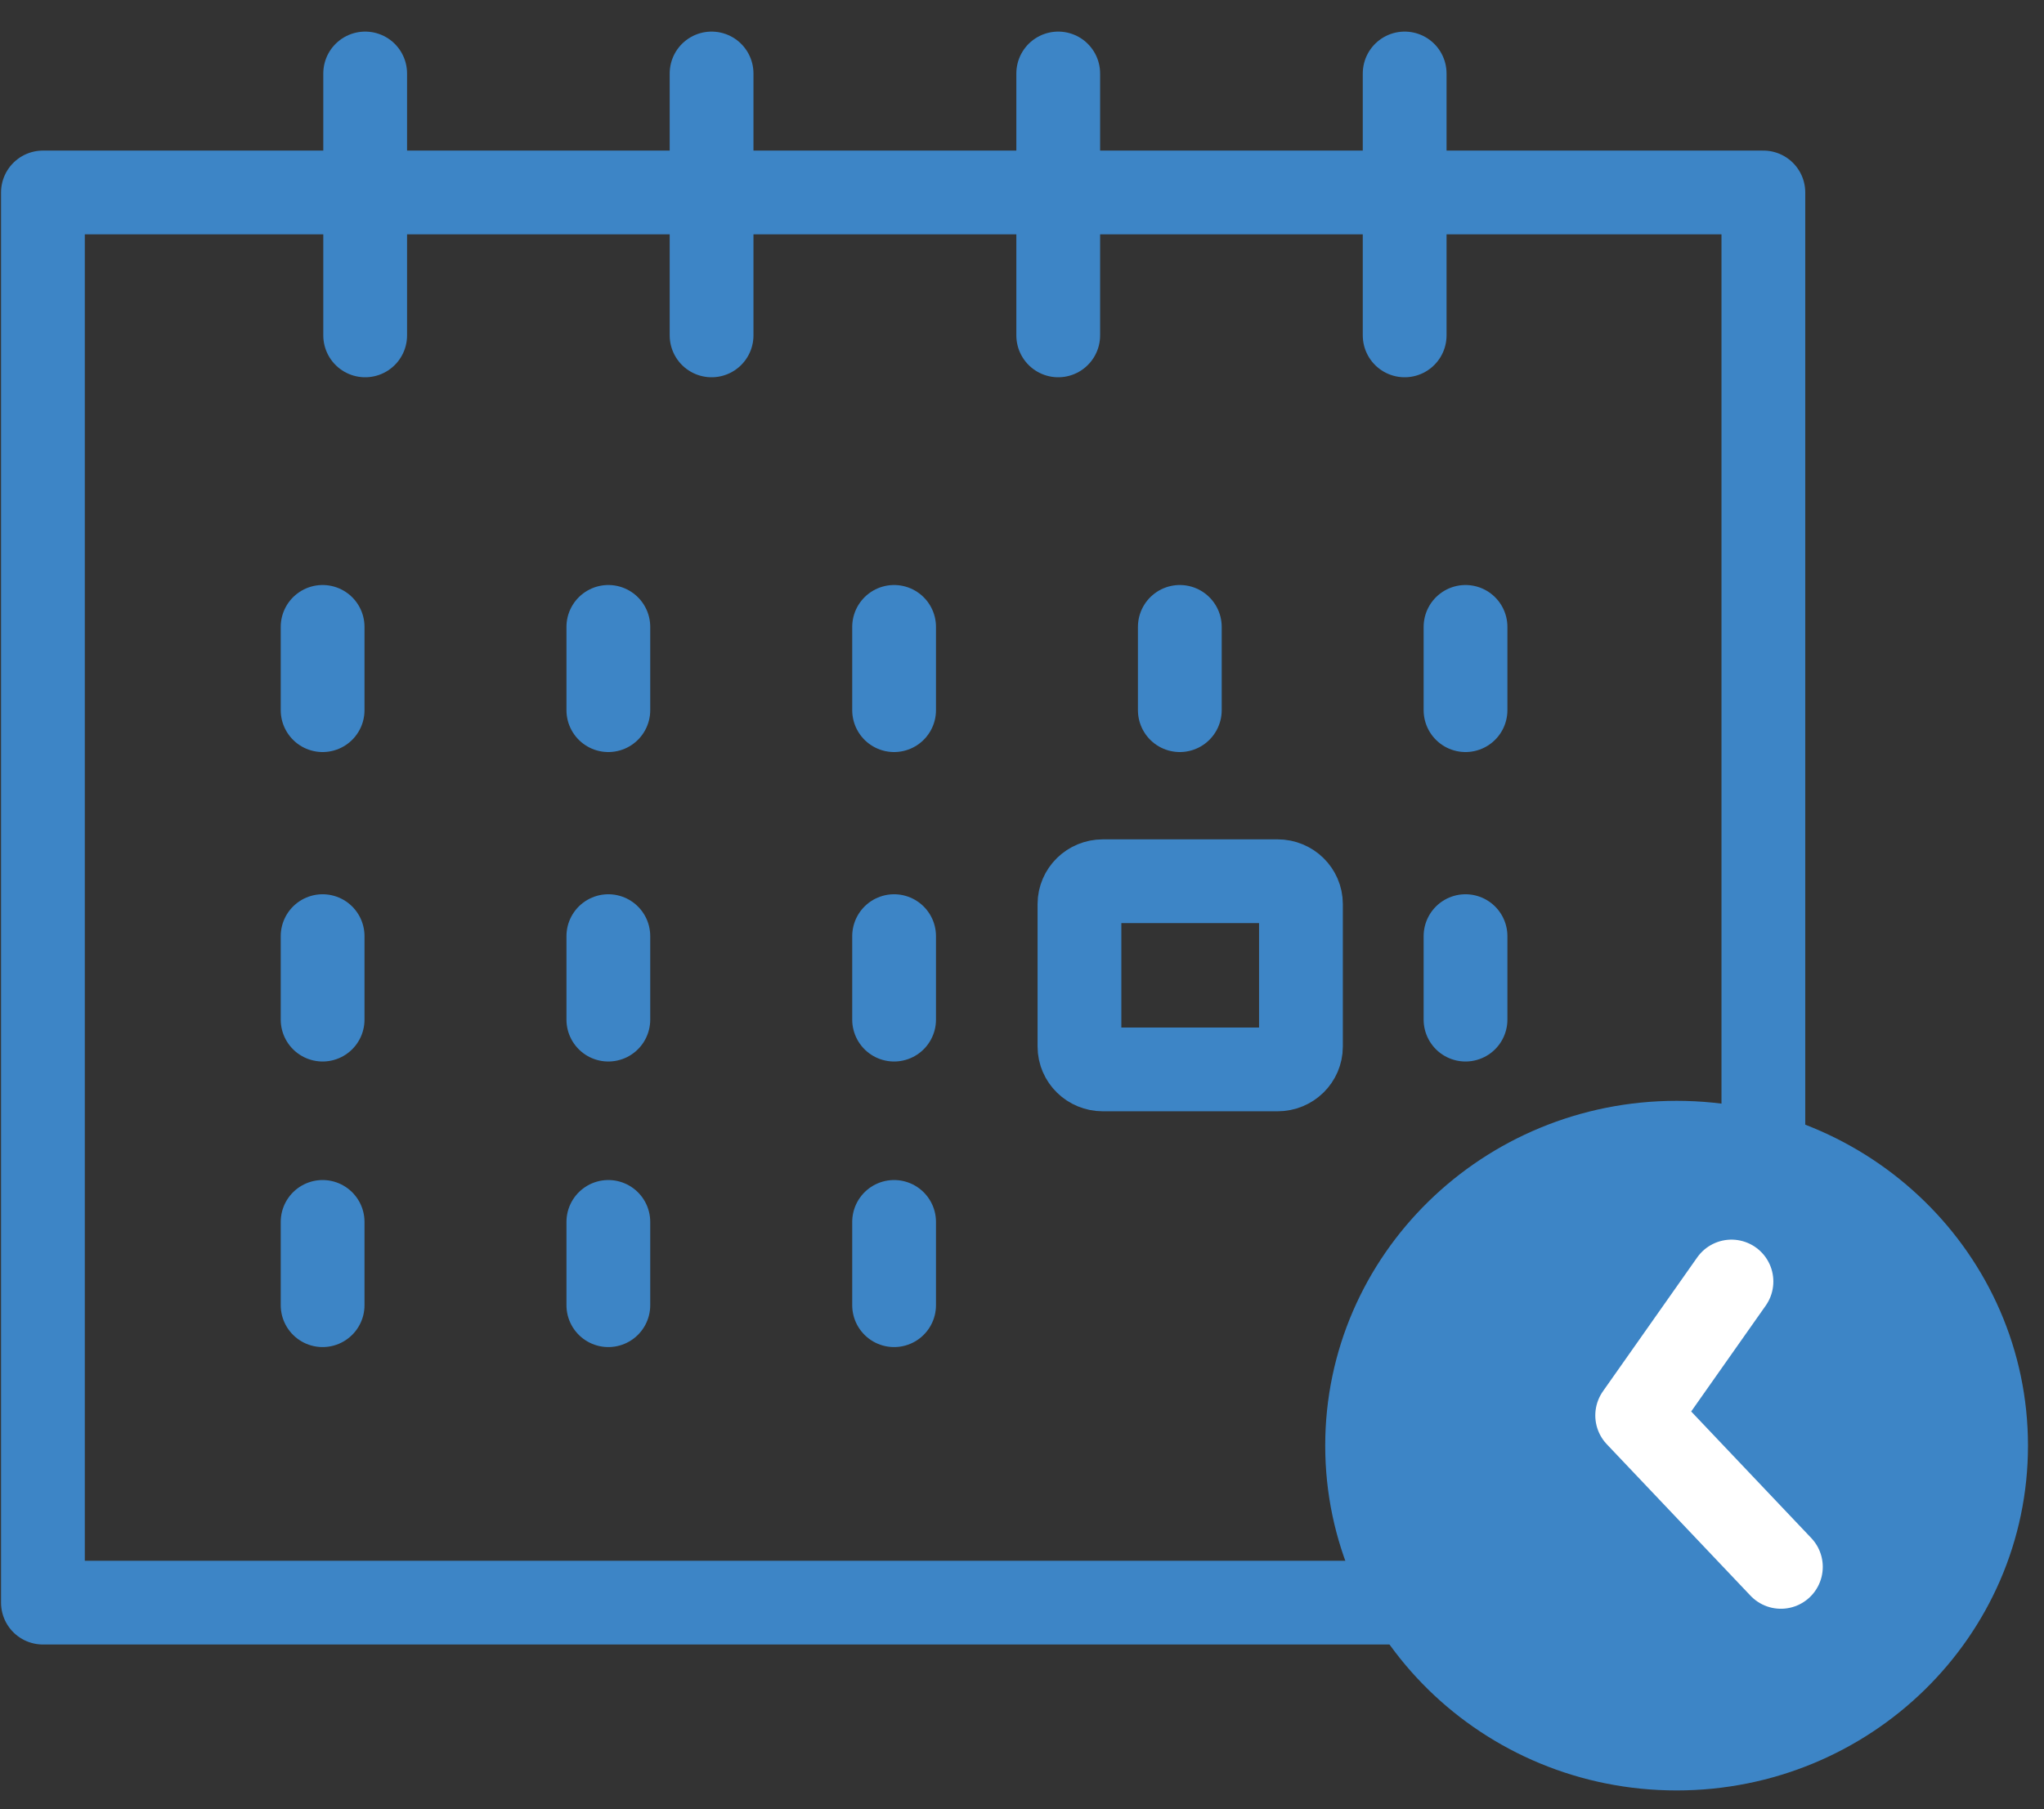 <svg width="61" height="54" viewBox="0 0 61 54" fill="none" xmlns="http://www.w3.org/2000/svg">
<rect x="0" y="0" width="61" height="54" fill="#333333" stroke="none"/>
<path d="M52.625 5.745H1.281V47.837H52.625V5.745Z" stroke="#3D85C6" stroke-width="2.5" stroke-linecap="round" stroke-linejoin="round"/>
<path d="M38.128 26.304H32.912C32.527 26.304 32.215 26.609 32.215 26.986V31.239C32.215 31.616 32.527 31.921 32.912 31.921H38.128C38.513 31.921 38.825 31.616 38.825 31.239V26.986C38.825 26.609 38.513 26.304 38.128 26.304Z" stroke="#3D85C6" stroke-width="2.5" stroke-linecap="round" stroke-linejoin="round"/>
<path d="M10.898 10.011V2.193" stroke="#3D85C6" stroke-width="2.5" stroke-linecap="round" stroke-linejoin="round"/>
<path d="M21.236 10.011V2.193" stroke="#3D85C6" stroke-width="2.5" stroke-linecap="round" stroke-linejoin="round"/>
<path d="M31.581 10.011V2.193" stroke="#3D85C6" stroke-width="2.5" stroke-linecap="round" stroke-linejoin="round"/>
<path d="M41.92 10.011V2.193" stroke="#3D85C6" stroke-width="2.5" stroke-linecap="round" stroke-linejoin="round"/>
<path d="M9.628 21.198V18.712" stroke="#3D85C6" stroke-width="2.5" stroke-linecap="round" stroke-linejoin="round"/>
<path d="M18.155 21.198V18.712" stroke="#3D85C6" stroke-width="2.5" stroke-linecap="round" stroke-linejoin="round"/>
<path d="M26.683 21.198V18.712" stroke="#3D85C6" stroke-width="2.5" stroke-linecap="round" stroke-linejoin="round"/>
<path d="M35.21 21.198V18.712" stroke="#3D85C6" stroke-width="2.5" stroke-linecap="round" stroke-linejoin="round"/>
<path d="M43.736 21.198V18.712" stroke="#3D85C6" stroke-width="2.5" stroke-linecap="round" stroke-linejoin="round"/>
<path d="M9.628 30.435V27.943" stroke="#3D85C6" stroke-width="2.5" stroke-linecap="round" stroke-linejoin="round"/>
<path d="M18.155 30.435V27.943" stroke="#3D85C6" stroke-width="2.5" stroke-linecap="round" stroke-linejoin="round"/>
<path d="M26.683 30.435V27.943" stroke="#3D85C6" stroke-width="2.5" stroke-linecap="round" stroke-linejoin="round"/>
<path d="M9.628 38.959V36.473" stroke="#3D85C6" stroke-width="2.5" stroke-linecap="round" stroke-linejoin="round"/>
<path d="M18.155 38.959V36.473" stroke="#3D85C6" stroke-width="2.5" stroke-linecap="round" stroke-linejoin="round"/>
<path d="M26.683 38.959V36.473" stroke="#3D85C6" stroke-width="2.5" stroke-linecap="round" stroke-linejoin="round"/>
<path d="M43.736 30.435V27.943" stroke="#3D85C6" stroke-width="2.5" stroke-linecap="round" stroke-linejoin="round"/>
<path d="M50.036 52.193C55.137 52.193 59.272 48.145 59.272 43.151C59.272 38.157 55.137 34.109 50.036 34.109C44.934 34.109 40.799 38.157 40.799 43.151C40.799 48.145 44.934 52.193 50.036 52.193Z" fill="#3D85C6" stroke="#3D85C6" stroke-width="2.5" stroke-linecap="round" stroke-linejoin="round"/>
<path d="M53.148 46.77L48.859 42.249L51.673 38.252" stroke="white" stroke-width="2.5" stroke-linecap="round" stroke-linejoin="round"/>
</svg>
